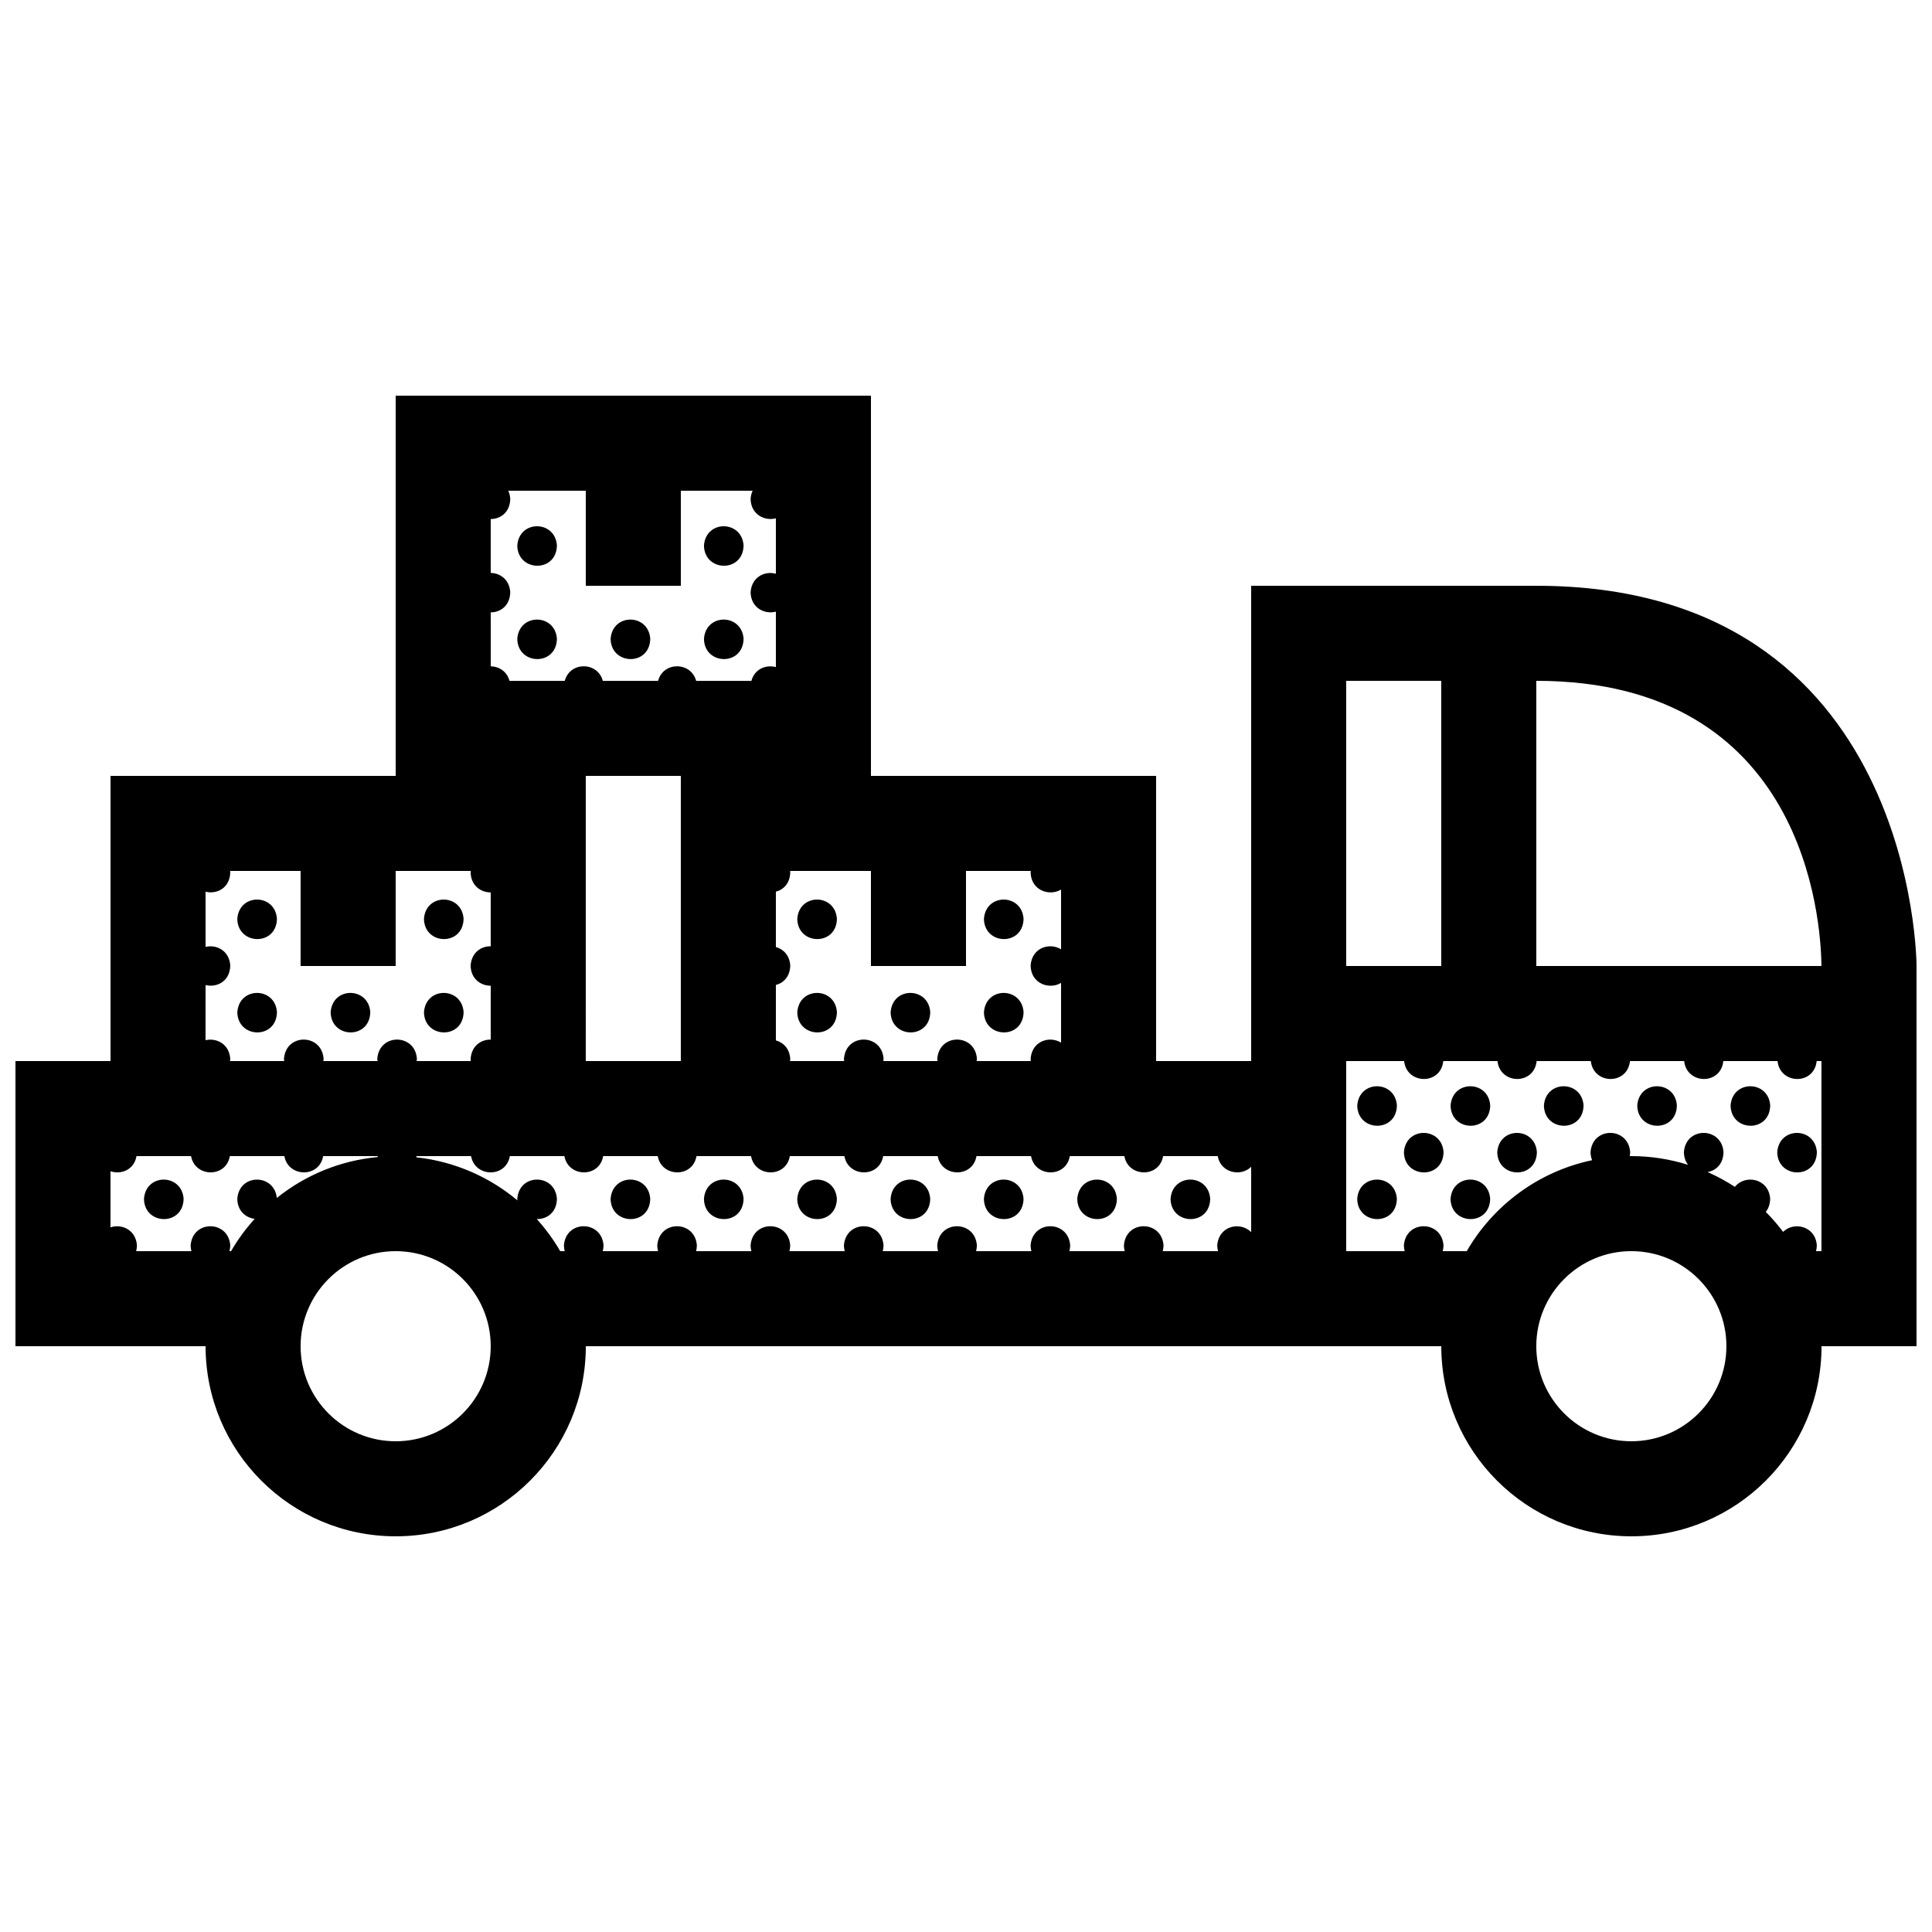 <?xml version="1.0" encoding="UTF-8"?>
<!-- Uploaded to: ICON Repo, www.iconrepo.com, Generator: ICON Repo Mixer Tools -->
<svg width="800px" height="800px" version="1.1" viewBox="144 144 512 512" xmlns="http://www.w3.org/2000/svg">
 <defs>
  <clipPath id="a">
   <path d="m148.09 248h503.81v304h-503.81z"/>
  </clipPath>
 </defs>
 <g clip-path="url(#a)">
  <path d="m551.14 299.24h-75.57v125.95h-25.191v-75.574h-75.57v-100.76h-125.95v100.76h-75.57v75.57h-25.191v75.57h50.383c0 27.82 22.562 50.383 50.383 50.383s50.383-22.562 50.383-50.383h226.71c0 27.82 22.562 50.383 50.383 50.383 27.82 0 50.383-22.562 50.383-50.383h25.191l-0.012-100.76s0-100.76-100.76-100.76zm-197.77 75.57h21.438v25.191h25.191v-25.191h17.176c-0.016 0.121-0.047 0.23-0.055 0.359 0.102 4.828 4.996 6.434 8.07 4.578v15.828c-3.012-1.863-7.75-0.48-8.07 4.328 0.102 4.828 4.996 6.434 8.07 4.574v15.828c-3.012-1.863-7.75-0.48-8.07 4.328 0.004 0.195 0.047 0.367 0.066 0.555h-14.363c0.023-0.195 0.066-0.379 0.07-0.59-0.441-6.742-10.047-6.867-10.504 0.035 0.004 0.195 0.047 0.367 0.066 0.555h-14.359c0.02-0.195 0.059-0.379 0.059-0.59-0.434-6.742-10.035-6.867-10.5 0.035 0 0.195 0.039 0.367 0.059 0.555h-14.359c0.02-0.195 0.059-0.379 0.07-0.59-0.176-2.715-1.848-4.336-3.809-4.883v-14.688c2.023-0.523 3.75-2.215 3.809-5.164-0.176-2.719-1.848-4.344-3.809-4.887v-14.676c2.023-0.523 3.75-2.215 3.809-5.164-0.008-0.117-0.039-0.219-0.055-0.328zm-79.324-68.523c2.57-0.004 5.109-1.758 5.176-5.356-0.215-3.344-2.684-5.055-5.176-5.098v-14.277c2.57-0.012 5.109-1.762 5.176-5.359-0.051-0.816-0.246-1.527-0.527-2.144l20.543-0.004v25.191h25.191v-25.191h19.027c-0.293 0.629-0.484 1.352-0.539 2.18 0.09 4.156 3.727 5.91 6.699 5.133v14.688c-2.898-0.801-6.422 0.797-6.699 4.918 0.09 4.156 3.727 5.906 6.699 5.133v14.688c-2.578-0.711-5.648 0.473-6.484 3.648h-14.645c-1.355-5.106-8.711-5.195-10.09 0h-14.641c-1.359-5.106-8.711-5.195-10.09 0h-14.641c-0.676-2.527-2.816-3.824-4.973-3.859l-0.004-14.289zm50.379 43.332v75.57h-25.191l0.004-75.57zm-125.95 55.43c2.941 0.734 6.465-0.934 6.551-5.18-0.262-3.965-3.672-5.629-6.551-4.934v-14.621c2.941 0.734 6.465-0.934 6.551-5.18-0.004-0.109-0.039-0.211-0.055-0.324l18.691 0.004v25.191h25.191v-25.191h19.922c-0.016 0.121-0.051 0.23-0.055 0.359 0.07 3.531 2.707 5.336 5.324 5.324v14.277c-2.539-0.039-5.098 1.648-5.324 5.129 0.07 3.527 2.707 5.336 5.324 5.324v14.281c-2.539-0.047-5.098 1.641-5.324 5.129 0 0.195 0.039 0.367 0.059 0.555h-14.359c0.02-0.195 0.059-0.379 0.066-0.59-0.438-6.742-10.039-6.867-10.504 0.035 0.012 0.195 0.051 0.367 0.07 0.555h-14.363c0.023-0.195 0.066-0.379 0.066-0.59-0.438-6.742-10.039-6.867-10.5 0.035 0 0.195 0.039 0.367 0.059 0.555h-14.359c0.02-0.195 0.059-0.379 0.066-0.59-0.262-3.961-3.672-5.617-6.551-4.934zm8.41 56.688c0.07 3.211 2.254 4.977 4.609 5.269-2.371 2.625-4.484 5.488-6.262 8.566h-0.422c0.117-0.465 0.195-0.953 0.211-1.5-0.438-6.746-10.039-6.871-10.504 0.035 0.012 0.527 0.102 1.008 0.215 1.465h-14.648c0.109-0.465 0.195-0.953 0.207-1.5-0.273-4.18-4.055-5.812-7.008-4.812v-14.867c2.769 0.945 6.258-0.34 6.891-4.012h14.461c1.004 5.656 9.27 5.836 10.273 0h14.453c1.012 5.656 9.273 5.836 10.277 0h14.461c0.012 0.082 0.016 0.168 0.031 0.246-10.086 0.941-19.305 4.84-26.773 10.848-0.652-6.504-10.02-6.559-10.473 0.262zm41.969 64.215c-13.898 0-25.191-11.289-25.191-25.191 0-13.898 11.289-25.191 25.191-25.191 13.898 0 25.191 11.289 25.191 25.191 0 13.902-11.293 25.191-25.191 25.191zm226.71-55.434c-2.832-2.867-8.629-1.75-8.984 3.586 0.012 0.527 0.102 1.008 0.215 1.465h-14.656c0.109-0.465 0.203-0.953 0.211-1.5-0.438-6.746-10.047-6.871-10.504 0.035 0.012 0.527 0.098 1.008 0.215 1.465h-14.656c0.117-0.465 0.195-0.953 0.207-1.5-0.434-6.746-10.039-6.871-10.5 0.035 0.012 0.527 0.102 1.008 0.215 1.465h-14.656c0.109-0.465 0.203-0.953 0.211-1.5-0.441-6.746-10.047-6.871-10.504 0.035 0.012 0.527 0.098 1.008 0.211 1.465h-14.652c0.117-0.465 0.195-0.953 0.207-1.5-0.434-6.746-10.035-6.871-10.5 0.035 0.012 0.527 0.102 1.008 0.215 1.465h-14.66c0.117-0.465 0.203-0.953 0.215-1.5-0.441-6.746-10.047-6.871-10.508 0.035 0.016 0.527 0.102 1.008 0.215 1.465h-14.652c0.117-0.465 0.195-0.953 0.207-1.5-0.434-6.746-10.039-6.871-10.5 0.035 0.012 0.527 0.102 1.008 0.215 1.465h-14.66c0.117-0.465 0.203-0.953 0.211-1.5-0.438-6.746-10.039-6.871-10.504 0.035 0.016 0.527 0.102 1.008 0.215 1.465h-1.188c-1.773-3.059-3.871-5.906-6.211-8.508 2.613 0.066 5.254-1.684 5.332-5.356-0.438-6.746-10.047-6.871-10.504 0.031 0.004 0.137 0.035 0.258 0.047 0.383-7.426-6.211-16.66-10.324-26.809-11.422 0.023-0.105 0.035-0.211 0.055-0.316h14.461c1.008 5.656 9.27 5.836 10.273 0h14.461c1.008 5.656 9.27 5.836 10.273 0h14.461c1.008 5.656 9.27 5.836 10.273 0h14.461c1.008 5.656 9.27 5.836 10.273 0h14.461c1.008 5.656 9.27 5.836 10.277 0h14.453c1.012 5.656 9.27 5.836 10.273 0h14.465c1.004 5.656 9.266 5.836 10.273 0h14.453c1.012 5.656 9.27 5.836 10.273 0h14.465c0.797 4.5 6.184 5.531 8.867 2.832v17.305zm25.191-146.09h25.191v75.57h-25.191zm75.57 201.52c-13.898 0-25.191-11.289-25.191-25.191 0-13.898 11.289-25.191 25.191-25.191 13.898 0 25.191 11.289 25.191 25.191 0 13.902-11.293 25.191-25.191 25.191zm50.379-50.379h-1.438c0.117-0.465 0.203-0.953 0.211-1.5-0.336-5.184-6.086-6.438-8.934-3.613-1.406-1.867-2.938-3.637-4.59-5.289 0.684-0.863 1.133-2 1.16-3.465-0.352-5.453-6.688-6.574-9.344-3.168-2.297-1.496-4.715-2.816-7.246-3.926 2.207-0.387 4.168-2.125 4.227-5.273-0.438-6.746-10.039-6.871-10.5 0.031 0.031 1.371 0.453 2.473 1.102 3.32-4.754-1.48-9.793-2.309-15.027-2.309-0.145 0-0.289 0.012-0.422 0.012 0.059-0.332 0.105-0.68 0.109-1.055-0.438-6.746-10.039-6.871-10.504 0.031 0.02 0.785 0.176 1.477 0.418 2.098-14.188 2.977-26.18 11.93-33.223 24.105h-6.367c0.117-0.465 0.195-0.953 0.211-1.5-0.438-6.746-10.039-6.871-10.504 0.035 0.012 0.527 0.102 1.008 0.215 1.465h-15.504v-50.383h15.355c0.656 6.238 9.707 6.445 10.379 0h14.359c0.66 6.238 9.715 6.445 10.379 0h14.359c0.656 6.238 9.707 6.445 10.379 0h14.359c0.66 6.238 9.715 6.445 10.379 0h14.363c0.648 6.238 9.703 6.445 10.375 0h1.262zm-75.57-75.57v-75.574c71.094 0 75.426 63.078 75.57 75.57zm-270.05-111.4c0.457-6.906 10.066-6.781 10.504-0.035-0.148 7.262-10.355 7.027-10.504 0.035zm49.473 0c0.457-6.906 10.062-6.781 10.5-0.035-0.148 7.262-10.359 7.027-10.5 0.035zm-49.473 24.73c0.457-6.906 10.066-6.777 10.504-0.031-0.148 7.266-10.355 7.027-10.504 0.031zm24.734 0c0.465-6.906 10.066-6.777 10.504-0.031-0.145 7.266-10.355 7.027-10.504 0.031zm24.738 0c0.457-6.906 10.062-6.777 10.5-0.031-0.148 7.266-10.359 7.027-10.5 0.031zm-123.67 74.199c0.465-6.902 10.066-6.777 10.504-0.031-0.141 7.273-10.355 7.031-10.504 0.031zm49.465 0c0.465-6.902 10.066-6.777 10.504-0.031-0.141 7.273-10.352 7.031-10.504 0.031zm98.934 0c0.465-6.902 10.066-6.777 10.504-0.031-0.141 7.273-10.359 7.031-10.504 0.031zm49.465 0c0.465-6.902 10.066-6.777 10.504-0.031-0.141 7.273-10.352 7.031-10.504 0.031zm-197.86 24.742c0.465-6.906 10.066-6.781 10.504-0.035-0.141 7.266-10.355 7.023-10.504 0.035zm24.734 0c0.457-6.906 10.062-6.781 10.504-0.035-0.145 7.266-10.363 7.023-10.504 0.035zm24.73 0c0.465-6.906 10.066-6.781 10.504-0.035-0.141 7.266-10.352 7.023-10.504 0.035zm98.934 0c0.465-6.906 10.066-6.781 10.504-0.035-0.141 7.266-10.359 7.023-10.504 0.035zm24.738 0c0.457-6.906 10.066-6.781 10.5-0.035-0.137 7.266-10.355 7.023-10.5 0.035zm24.727 0c0.465-6.906 10.066-6.781 10.504-0.035-0.141 7.266-10.352 7.023-10.504 0.035zm109.44 24.699c-0.145 7.269-10.363 7.027-10.508 0.035 0.461-6.906 10.066-6.777 10.508-0.035zm24.727 0c-0.137 7.269-10.352 7.027-10.5 0.035 0.461-6.906 10.066-6.777 10.5-0.035zm24.738 0c-0.145 7.269-10.363 7.027-10.504 0.035 0.457-6.906 10.059-6.777 10.504-0.035zm24.73 0c-0.137 7.269-10.352 7.027-10.5 0.035 0.461-6.906 10.066-6.777 10.5-0.035zm24.738 0c-0.145 7.269-10.363 7.027-10.504 0.035 0.457-6.906 10.062-6.777 10.504-0.035zm-86.57 12.367c-0.141 7.266-10.359 7.027-10.504 0.031 0.465-6.902 10.066-6.777 10.504-0.031zm24.734 0c-0.141 7.266-10.359 7.027-10.5 0.031 0.453-6.902 10.059-6.777 10.5-0.031zm74.199 0c-0.141 7.266-10.359 7.027-10.504 0.031 0.465-6.902 10.066-6.777 10.504-0.031zm-432.83 12.371c-0.145 7.266-10.363 7.027-10.504 0.031 0.457-6.906 10.062-6.777 10.504-0.031zm123.66 0c-0.141 7.266-10.359 7.027-10.504 0.031 0.461-6.906 10.066-6.777 10.504-0.031zm24.734 0c-0.141 7.266-10.359 7.027-10.5 0.031 0.457-6.906 10.062-6.777 10.5-0.031zm24.73 0c-0.141 7.266-10.359 7.027-10.504 0.031 0.465-6.906 10.066-6.777 10.504-0.031zm24.734 0c-0.137 7.266-10.352 7.027-10.5 0.031 0.457-6.906 10.066-6.777 10.5-0.031zm24.73 0c-0.141 7.266-10.359 7.027-10.504 0.031 0.465-6.906 10.066-6.777 10.504-0.031zm24.738 0c-0.137 7.266-10.352 7.027-10.5 0.031 0.453-6.906 10.066-6.777 10.5-0.031zm24.73 0c-0.141 7.266-10.359 7.027-10.504 0.031 0.465-6.906 10.066-6.777 10.504-0.031zm49.469 0c-0.145 7.266-10.363 7.027-10.508 0.031 0.461-6.906 10.066-6.777 10.508-0.031zm24.727 0c-0.137 7.266-10.352 7.027-10.5 0.031 0.461-6.906 10.066-6.777 10.5-0.031z"/>
 </g>
</svg>